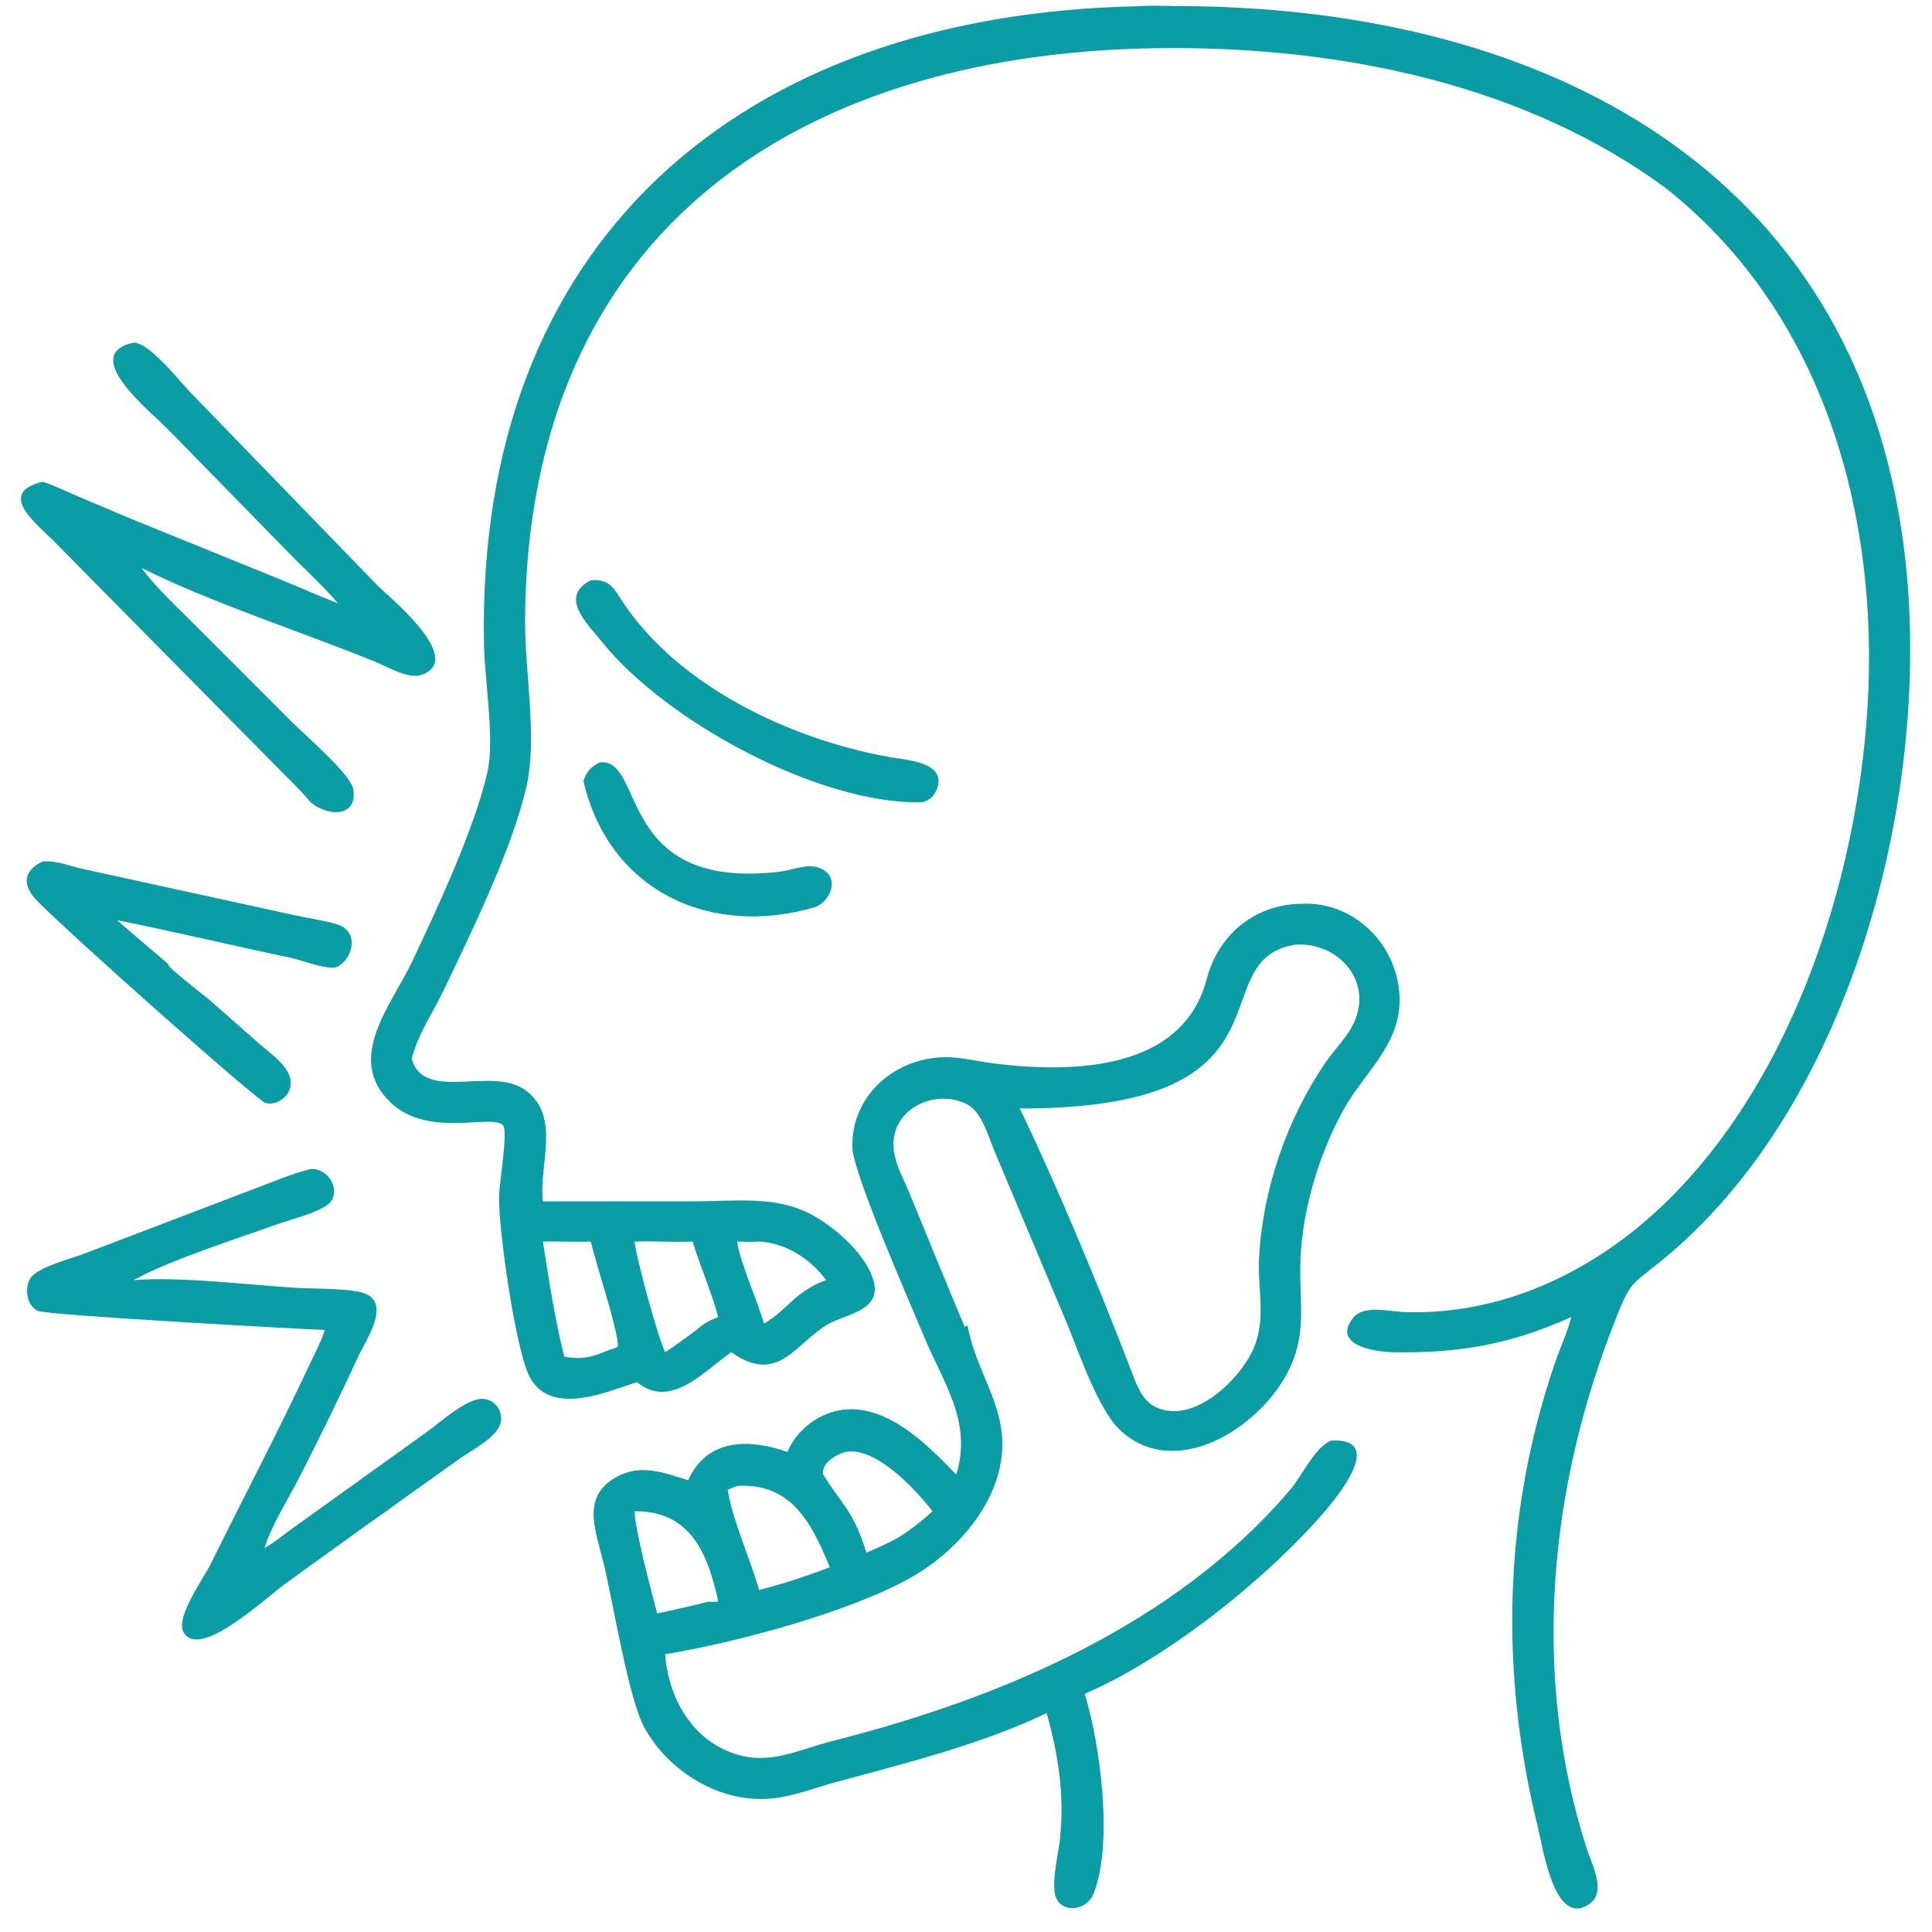 <svg width="80" height="80" viewBox="0 0 80 80" fill="none" xmlns="http://www.w3.org/2000/svg">
<g clip-path="url(#clip0_2916_2549)">
<path d="M24.842 31.567C26.731 31.377 25.492 36.888 32.265 36.097C32.765 36.038 33.389 35.761 33.878 35.921C34.789 36.218 34.482 37.248 33.773 37.555C29.419 38.849 25.218 36.897 24.159 32.343C24.281 31.95 24.474 31.745 24.842 31.567Z" fill="#0B9DA6"/>
<path d="M24.465 24.028C25.243 23.955 25.424 24.379 25.806 24.954C28.128 28.436 32.742 30.611 36.795 31.342C37.508 31.47 39.344 31.553 38.748 32.779C38.626 33.031 38.459 33.127 38.204 33.221C33.898 33.332 27.537 29.825 24.955 26.611C24.33 25.834 23.115 24.719 24.465 24.028Z" fill="#0B9DA6"/>
<path d="M1.769 35.669C2.342 35.624 2.927 35.874 3.481 35.992L12.207 37.9C12.777 38.026 13.394 38.103 13.951 38.273C14.81 38.535 14.701 39.538 14.031 40.002C13.687 40.239 12.541 39.765 12.047 39.662C9.645 39.161 7.255 38.582 4.85 38.104C5.534 38.707 6.237 39.291 6.929 39.885L6.969 39.938C6.953 40.074 8.422 41.186 8.731 41.455L10.719 43.204C11.189 43.624 12.198 44.267 12.019 45.023C11.918 45.454 11.432 45.786 10.994 45.671C10.663 45.584 3.047 38.828 1.551 37.315C0.907 36.663 0.948 36.064 1.769 35.669Z" fill="#0B9DA6"/>
<path d="M5.535 14.188C6.196 14.192 7.412 15.759 7.861 16.225L15.588 24.199C16.069 24.695 19.317 27.291 17.45 27.947C16.916 28.134 16.016 27.596 15.534 27.4C12.466 26.153 8.789 24.973 5.864 23.519C6.422 24.298 7.373 25.177 8.062 25.867L12.152 29.959C12.644 30.45 14.511 32.053 14.625 32.668C14.829 33.768 13.688 33.888 12.862 33.223C12.479 32.753 12.036 32.336 11.611 31.905L2.221 22.398C1.463 21.644 -0.145 20.407 1.769 19.948C2.249 20.104 2.7 20.326 3.163 20.526L5.4 21.472L11.6 23.991C12.401 24.313 13.191 24.676 13.998 24.982C13.365 24.242 12.632 23.586 11.953 22.887L6.941 17.763C6.275 17.076 3.236 14.675 5.535 14.188Z" fill="#0B9DA6"/>
<path d="M12.862 48.408C13.669 48.352 14.244 49.48 13.475 49.948C12.923 50.285 12.149 50.459 11.534 50.677C9.955 51.239 6.937 52.207 5.536 53.008C7.41 52.85 10.321 53.205 12.236 53.325C12.953 53.369 14.427 53.34 15.043 53.539C16.254 53.93 15.13 55.525 14.841 56.153C14.066 57.837 13.251 59.501 12.408 61.151C11.922 62.104 11.277 63.087 10.95 64.104L11.003 64.073C11.35 63.869 11.662 63.614 11.986 63.377L17.678 59.292C18.21 58.918 19.346 57.853 20.039 57.926C20.501 57.974 20.816 58.423 20.74 58.875C20.636 59.489 19.51 60.064 19.057 60.385L16.455 62.237C16.053 62.549 15.626 62.828 15.213 63.126L11.795 65.591C10.946 66.212 8.206 68.789 7.586 67.559C7.279 66.952 8.432 65.348 8.712 64.784C10.092 61.996 11.545 59.227 12.863 56.41C13.06 55.989 13.287 55.567 13.434 55.125L13.452 55.072C12.604 55.043 1.953 54.466 1.558 54.278C1.101 54.061 1.01 53.345 1.247 52.945C1.528 52.472 2.946 52.119 3.448 51.926L10.602 49.199C11.339 48.923 12.096 48.594 12.862 48.408Z" fill="#0B9DA6"/>
<path d="M47.133 0.258C47.688 0.217 48.267 0.252 48.825 0.253C63.117 0.284 76.358 6.385 78.734 21.939C80.287 32.103 76.84 45.826 68.622 52.344C67.511 53.226 67.476 53.186 66.947 54.508C64.144 61.502 63.374 69.31 65.707 76.558C65.914 77.203 66.541 78.339 65.807 78.843C64.367 79.831 63.893 76.521 63.692 75.713C62.096 69.29 62.24 62.678 64.392 56.426C64.608 55.796 64.901 55.182 65.064 54.536C62.564 55.66 60.433 56.046 57.659 55.992C56.956 55.978 55.12 55.712 56.033 54.565C56.465 54.023 57.522 54.304 58.103 54.327C62.154 54.485 65.93 52.692 68.836 49.925C74.365 44.661 77.09 35.896 77.369 28.47C77.66 20.707 75.268 12.752 68.96 7.778C63.165 3.515 55.682 1.993 48.6 1.99C33.267 1.985 21.842 9.432 21.742 25.658C21.729 27.79 22.255 30.551 21.805 32.544C21.223 35.124 19.546 38.545 18.374 40.997C17.933 41.919 17.284 42.859 17.048 43.85C17.57 45.672 20.395 44.104 21.788 45.165C23.24 46.27 22.296 48.249 22.481 49.747L28.782 49.745C30.457 49.743 32.196 49.484 33.709 50.351C34.645 50.887 35.908 51.987 36.184 53.079C36.492 54.301 34.977 54.411 34.245 54.856C32.882 55.685 32.212 57.346 30.281 55.993C29.175 56.749 27.778 58.388 26.377 57.231C25.195 57.603 22.873 58.664 21.959 57.065C21.361 56.02 20.63 50.865 20.665 49.507C20.677 49.032 21.033 46.858 20.838 46.605C20.443 46.09 17.751 47.161 16.172 45.651C14.27 43.831 16.21 41.62 17.058 39.832C18.087 37.659 19.646 34.326 20.184 31.971C20.488 30.638 20.072 28.196 20.042 26.699C19.701 10.043 30.619 0.588 47.133 0.258ZM22.481 51.411C22.724 52.992 22.979 54.623 23.364 56.176C24.212 56.32 24.537 56.169 25.302 55.871C25.412 55.838 25.513 55.831 25.588 55.741C25.587 55.033 24.663 52.312 24.466 51.411C23.803 51.435 23.142 51.395 22.481 51.411ZM26.278 51.411C26.314 51.973 27.255 55.428 27.543 55.993C27.991 55.706 28.411 55.378 28.844 55.07C29.125 54.807 29.385 54.673 29.741 54.536C29.456 53.472 28.998 52.467 28.682 51.411C27.881 51.443 27.079 51.385 26.278 51.411ZM31.435 51.411C31.129 51.429 30.829 51.423 30.523 51.411C30.621 52.221 31.359 53.834 31.636 54.808C31.996 54.6 32.3 54.335 32.603 54.053C33.107 53.572 33.55 53.248 34.206 53.006C33.57 52.13 32.528 51.462 31.435 51.411Z" fill="#0B9DA6"/>
<path d="M53.865 37.424C56.117 37.298 57.972 39.209 57.954 41.452C57.938 43.317 56.456 44.447 55.618 45.976C54.556 47.914 53.844 50.346 53.84 52.582C53.837 54.181 54.094 55.364 53.297 56.869C52.086 59.159 48.661 61.326 46.393 59.23C45.484 58.39 44.7 56.065 44.204 54.857L41.176 47.656C40.926 47.07 40.659 46.035 40.039 45.724C38.626 45.016 36.73 46.02 37.026 47.733C37.128 48.327 37.444 48.873 37.668 49.425C37.874 49.933 39.919 54.918 39.953 54.95L40.027 54.888L40.066 54.907C40.358 56.454 41.182 57.602 41.439 59.042C41.904 61.655 39.869 64.104 37.734 65.315C35.241 66.729 30.553 68.002 27.543 68.499C27.675 70.285 28.626 72.015 30.406 72.615C31.875 73.11 33.042 72.454 34.447 72.098C41.433 70.328 48.651 67.291 53.429 61.681C53.93 61.093 54.398 59.99 55.102 59.653C57.367 59.514 55.451 61.888 54.862 62.576C52.474 65.362 48.3 68.687 44.916 70.137C45.55 72.183 46.112 76.341 45.284 78.407C44.962 79.21 43.747 79.251 43.664 78.302C43.6 77.575 43.829 76.79 43.901 76.062C44.077 74.307 43.817 72.617 43.337 70.934C40.679 72.223 37.438 73.025 34.602 73.796C33.765 74.023 32.928 74.355 32.065 74.46C29.908 74.723 27.727 73.41 26.689 71.549C26.024 70.356 25.373 66.26 24.976 64.652C24.654 63.348 24.043 61.941 25.578 61.132C26.567 60.61 27.516 60.989 28.497 61.296C29.27 59.557 31.015 59.563 32.603 60.12C33.049 59.08 34.148 58.328 35.288 58.353C37.005 58.392 38.481 59.907 39.598 61.061C40.268 58.861 39.075 57.305 38.231 55.27C37.721 54.04 35.324 48.586 35.295 47.519C35.233 45.209 37.329 43.593 39.535 43.793C40.089 43.843 40.639 43.972 41.193 44.04C44.448 44.441 48.97 44.332 49.964 40.55C50.445 38.718 51.935 37.454 53.865 37.424ZM53.629 39.118C49.636 39.763 54.086 45.925 42.227 45.899C43.772 49.1 45.53 53.339 46.799 56.648C47.035 57.247 47.246 57.985 47.88 58.275C49.448 58.993 51.38 57.093 51.921 55.807C52.437 54.581 52.069 53.378 52.135 52.1C52.281 49.268 53.274 46.376 54.861 44.034C55.27 43.43 55.862 42.888 56.127 42.201C56.789 40.484 55.304 38.992 53.629 39.118ZM30.523 61.53L30.132 61.684C30.298 62.84 31.091 64.632 31.435 65.841C32.087 65.666 32.733 65.479 33.37 65.255C33.701 65.139 34.035 65.028 34.359 64.894C33.596 63.029 32.755 61.398 30.523 61.53ZM35.013 60.12C34.619 60.23 34.032 60.558 34.077 61.041C34.881 62.346 35.329 62.522 35.875 64.293C36.296 64.117 36.718 63.926 37.12 63.709C37.656 63.397 38.153 62.992 38.615 62.579C37.92 61.678 36.27 59.892 35.013 60.12ZM26.278 62.579C26.299 63.396 26.979 65.903 27.212 66.812C27.917 66.653 28.628 66.507 29.328 66.322C29.467 66.328 29.602 66.332 29.741 66.322C29.318 64.324 28.576 62.547 26.278 62.579Z" fill="#0B9DA6"/>
</g>
<defs>
<clipPath id="clip0_2916_2549">
<rect width="80" height="80" fill="white"/>
</clipPath>
</defs>
</svg>
